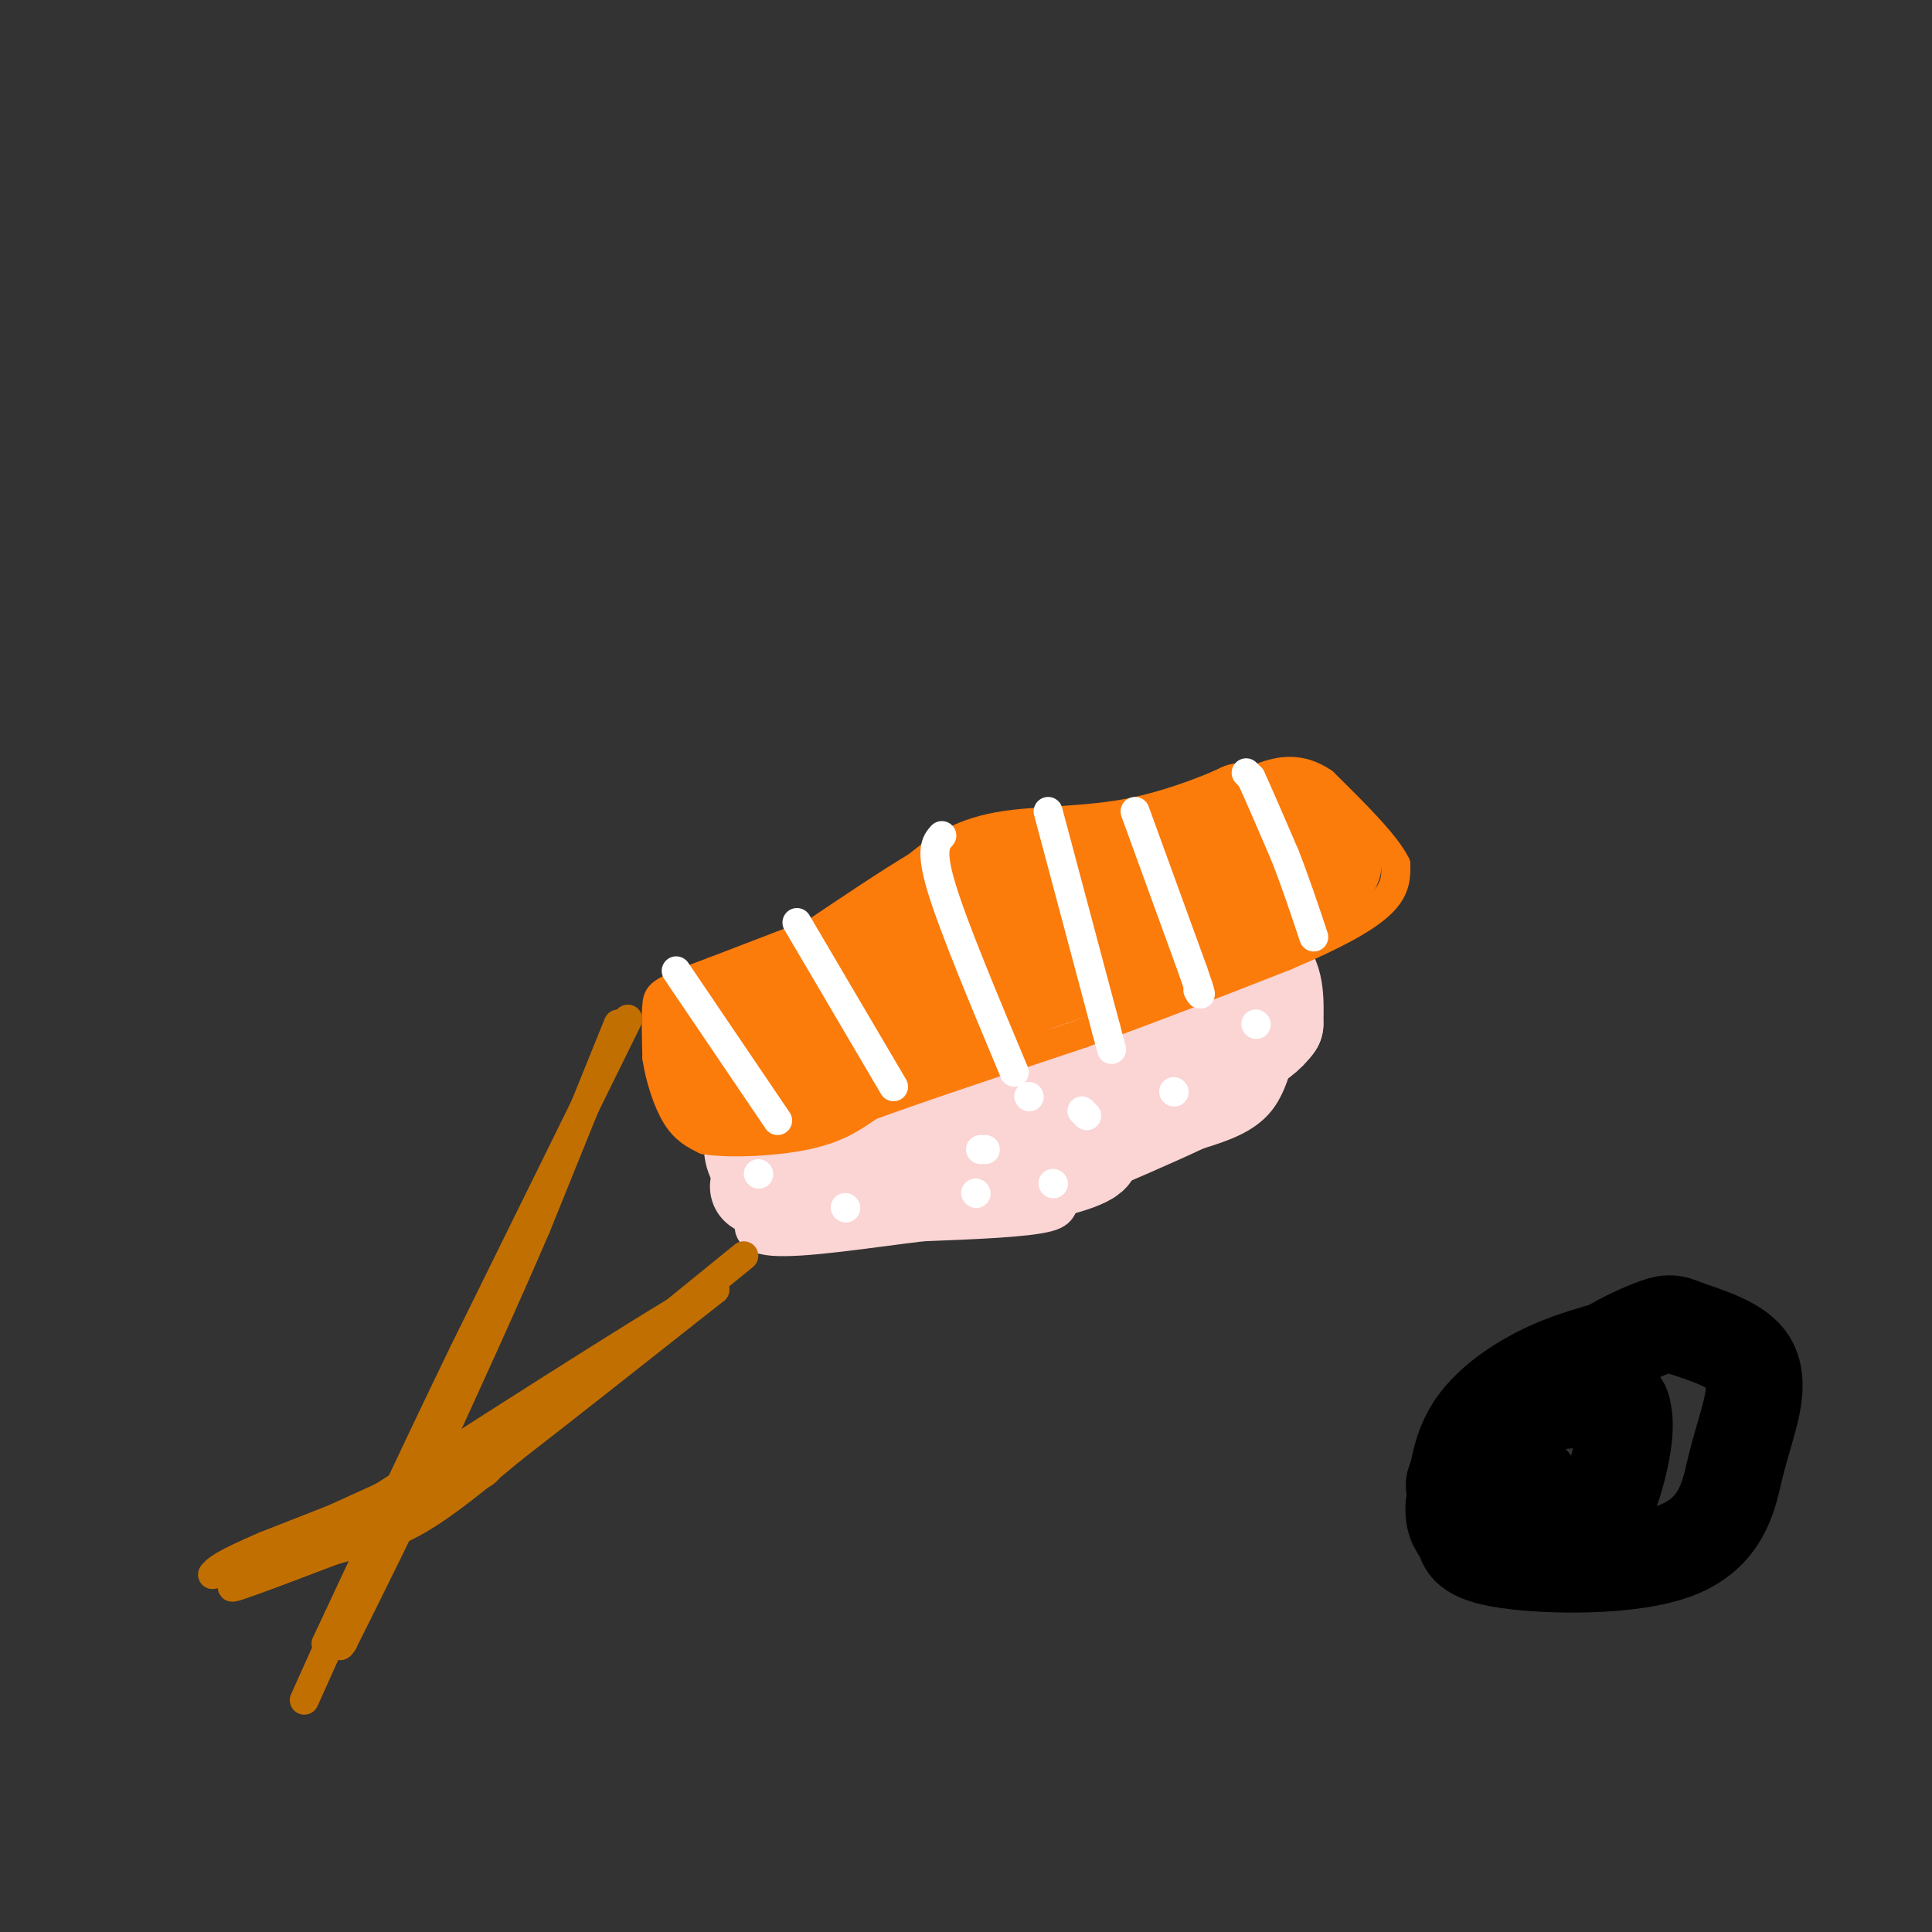 <svg viewBox='0 0 400 400' version='1.1' xmlns='http://www.w3.org/2000/svg' xmlns:xlink='http://www.w3.org/1999/xlink'><rect x="0" y="0" width="400" height="400" fill="#333333" stroke="none"/><g fill='none' stroke='rgb(251,212,212)' stroke-width='6' stroke-linecap='round' stroke-linejoin='round'><path d='M157,210c0.000,0.000 17.000,-9.000 17,-9'/><path d='M174,201c5.667,-2.500 11.333,-4.250 17,-6'/><path d='M191,195c6.500,-1.833 14.250,-3.417 22,-5'/><path d='M213,190c7.833,-1.833 16.417,-3.917 25,-6'/><path d='M238,184c7.226,-0.095 12.792,2.667 15,5c2.208,2.333 1.060,4.238 2,5c0.940,0.762 3.970,0.381 7,0'/><path d='M262,194c2.778,2.311 6.222,8.089 7,12c0.778,3.911 -1.111,5.956 -3,8'/><path d='M266,214c-1.000,4.044 -2.000,10.156 -5,14c-3.000,3.844 -8.000,5.422 -13,7'/><path d='M248,235c-6.333,3.000 -15.667,7.000 -25,11'/><path d='M223,246c-4.067,2.956 -1.733,4.844 -6,6c-4.267,1.156 -15.133,1.578 -26,2'/><path d='M191,254c-10.756,1.289 -24.644,3.511 -31,3c-6.356,-0.511 -5.178,-3.756 -4,-7'/><path d='M156,250c-2.267,-2.378 -5.933,-4.822 -7,-10c-1.067,-5.178 0.467,-13.089 2,-21'/><path d='M151,219c0.089,-5.400 -0.689,-8.400 0,-10c0.689,-1.600 2.844,-1.800 5,-2'/></g>
<g fill='none' stroke='rgb(251,212,212)' stroke-width='20' stroke-linecap='round' stroke-linejoin='round'><path d='M223,218c-8.792,2.692 -17.584,5.384 -17,1c0.584,-4.384 10.543,-15.844 12,-20c1.457,-4.156 -5.587,-1.009 -11,3c-5.413,4.009 -9.193,8.879 -11,13c-1.807,4.121 -1.640,7.494 1,9c2.640,1.506 7.754,1.145 12,0c4.246,-1.145 7.623,-3.072 11,-5'/><path d='M220,219c2.277,-2.972 2.468,-7.903 3,-10c0.532,-2.097 1.403,-1.361 -6,-1c-7.403,0.361 -23.080,0.345 -34,2c-10.920,1.655 -17.082,4.980 -19,7c-1.918,2.020 0.407,2.736 3,2c2.593,-0.736 5.455,-2.925 5,-4c-0.455,-1.075 -4.228,-1.038 -8,-1'/><path d='M164,214c-2.512,0.071 -4.792,0.750 -6,3c-1.208,2.250 -1.345,6.071 0,11c1.345,4.929 4.173,10.964 7,17'/><path d='M165,245c4.644,3.622 12.756,4.178 22,2c9.244,-2.178 19.622,-7.089 30,-12'/><path d='M217,235c10.756,-4.400 22.644,-9.400 29,-14c6.356,-4.600 7.178,-8.800 8,-13'/><path d='M254,208c1.381,-3.071 0.833,-4.250 0,-6c-0.833,-1.750 -1.952,-4.071 -9,-5c-7.048,-0.929 -20.024,-0.464 -33,0'/><path d='M212,197c-0.458,-1.330 14.898,-4.656 23,-4c8.102,0.656 8.951,5.292 8,10c-0.951,4.708 -3.700,9.488 -4,10c-0.300,0.512 1.850,-3.244 4,-7'/><path d='M243,206c-2.912,0.238 -12.193,4.332 -13,4c-0.807,-0.332 6.860,-5.089 14,-8c7.140,-2.911 13.754,-3.974 17,-2c3.246,1.974 3.123,6.987 3,12'/><path d='M264,212c-2.733,4.133 -11.067,8.467 -24,12c-12.933,3.533 -30.467,6.267 -48,9'/><path d='M192,233c-12.310,3.131 -19.083,6.458 -16,3c3.083,-3.458 16.024,-13.702 17,-16c0.976,-2.298 -10.012,3.351 -21,9'/><path d='M172,229c-3.810,-0.262 -2.833,-5.417 5,-12c7.833,-6.583 22.524,-14.595 25,-16c2.476,-1.405 -7.262,3.798 -17,9'/><path d='M185,210c-3.711,2.231 -4.490,3.309 -5,7c-0.510,3.691 -0.753,9.994 1,14c1.753,4.006 5.501,5.716 10,7c4.499,1.284 9.750,2.142 15,3'/><path d='M206,241c4.095,1.012 6.833,2.042 12,1c5.167,-1.042 12.762,-4.155 4,-4c-8.762,0.155 -33.881,3.577 -59,7'/><path d='M163,245c-10.000,1.167 -5.500,0.583 -1,0'/></g>
<g fill='none' stroke='rgb(251,123,11)' stroke-width='6' stroke-linecap='round' stroke-linejoin='round'><path d='M255,167c0.000,0.000 -52.000,14.000 -52,14'/><path d='M203,181c-17.833,5.667 -36.417,12.833 -55,20'/><path d='M148,201c-11.222,4.178 -11.778,4.622 -12,7c-0.222,2.378 -0.111,6.689 0,11'/><path d='M136,219c0.622,4.156 2.178,9.044 4,12c1.822,2.956 3.911,3.978 6,5'/><path d='M146,236c5.022,0.822 14.578,0.378 21,-1c6.422,-1.378 9.711,-3.689 13,-6'/><path d='M180,229c9.500,-3.500 26.750,-9.250 44,-15'/><path d='M224,214c14.333,-5.167 28.167,-10.583 42,-16'/><path d='M266,198c10.844,-4.578 16.956,-8.022 20,-11c3.044,-2.978 3.022,-5.489 3,-8'/><path d='M289,179c-2.000,-4.167 -8.500,-10.583 -15,-17'/><path d='M274,162c-4.644,-3.178 -8.756,-2.622 -13,-1c-4.244,1.622 -8.622,4.311 -13,7'/><path d='M248,168c-2.167,1.167 -1.083,0.583 0,0'/></g>
<g fill='none' stroke='rgb(251,123,11)' stroke-width='20' stroke-linecap='round' stroke-linejoin='round'><path d='M251,185c-2.156,-0.844 -4.311,-1.689 -7,0c-2.689,1.689 -5.911,5.911 -15,9c-9.089,3.089 -24.044,5.044 -39,7'/><path d='M190,201c-10.778,1.356 -18.222,1.244 -25,3c-6.778,1.756 -12.889,5.378 -19,9'/><path d='M146,213c-3.756,3.222 -3.644,6.778 0,9c3.644,2.222 10.822,3.111 18,4'/><path d='M164,226c11.167,-3.000 30.083,-12.500 49,-22'/><path d='M213,204c16.167,-5.833 32.083,-9.417 48,-13'/><path d='M261,191c10.500,-4.167 12.750,-8.083 15,-12'/><path d='M276,179c0.778,-3.911 -4.778,-7.689 -9,-9c-4.222,-1.311 -7.111,-0.156 -10,1'/><path d='M257,171c-10.833,3.500 -32.917,11.750 -55,20'/><path d='M202,191c-16.156,6.444 -29.044,12.556 -35,16c-5.956,3.444 -4.978,4.222 -4,5'/><path d='M163,212c4.578,-3.222 18.022,-13.778 32,-21c13.978,-7.222 28.489,-11.111 43,-15'/><path d='M238,176c10.333,-3.833 14.667,-5.917 19,-8'/><path d='M257,168c-0.310,0.250 -10.583,4.875 -21,7c-10.417,2.125 -20.976,1.750 -28,3c-7.024,1.250 -10.512,4.125 -14,7'/><path d='M194,185c-6.167,3.667 -14.583,9.333 -23,15'/></g>
<g fill='none' stroke='rgb(255,255,255)' stroke-width='6' stroke-linecap='round' stroke-linejoin='round'><path d='M258,160c0.000,0.000 1.000,1.000 1,1'/><path d='M259,161c1.333,2.833 4.167,9.417 7,16'/><path d='M266,177c2.167,5.500 4.083,11.250 6,17'/><path d='M235,168c0.000,0.000 12.000,33.000 12,33'/><path d='M247,201c2.167,6.167 1.583,5.083 1,4'/><path d='M217,168c0.000,0.000 12.000,45.000 12,45'/><path d='M229,213c2.000,7.500 1.000,3.750 0,0'/><path d='M195,173c-1.250,1.417 -2.500,2.833 0,11c2.500,8.167 8.750,23.083 15,38'/><path d='M165,191c0.000,0.000 20.000,34.000 20,34'/><path d='M140,201c0.000,0.000 21.000,31.000 21,31'/><path d='M224,230c0.000,0.000 1.000,1.000 1,1'/><path d='M243,226c0.000,0.000 0.100,0.100 0.1,0.1'/><path d='M260,212c0.000,0.000 0.100,0.100 0.1,0.1'/><path d='M204,238c0.000,0.000 -1.000,0.000 -1,0'/><path d='M175,250c0.000,0.000 0.100,0.100 0.1,0.1'/><path d='M202,247c0.000,0.000 0.100,0.100 0.1,0.1'/><path d='M218,245c0.000,0.000 0.100,0.100 0.1,0.1'/><path d='M213,227c0.000,0.000 0.100,0.100 0.1,0.1'/><path d='M157,243c0.000,0.000 0.100,0.100 0.1,0.1'/></g>
<g fill='none' stroke='rgb(194,111,1)' stroke-width='6' stroke-linecap='round' stroke-linejoin='round'><path d='M130,211c0.000,0.000 -34.000,69.000 -34,69'/><path d='M96,280c-10.000,20.667 -18.000,37.833 -26,55'/><path d='M70,335c-4.333,9.167 -2.167,4.583 0,0'/><path d='M154,260c0.000,0.000 -48.000,39.000 -48,39'/><path d='M106,299c-7.600,6.911 -2.600,4.689 -10,8c-7.400,3.311 -27.200,12.156 -47,21'/><path d='M49,328c-4.500,2.333 7.750,-2.333 20,-7'/><path d='M69,321c6.000,-1.756 11.000,-2.644 17,-6c6.000,-3.356 13.000,-9.178 20,-15'/><path d='M106,300c10.333,-8.000 26.167,-20.500 42,-33'/><path d='M148,267c-4.500,1.667 -36.750,22.333 -69,43'/><path d='M79,310c-16.289,9.311 -22.511,11.089 -19,9c3.511,-2.089 16.756,-8.044 30,-14'/><path d='M90,305c8.889,-3.644 16.111,-5.756 10,-3c-6.111,2.756 -25.556,10.378 -45,18'/><path d='M55,320c-9.333,4.000 -10.167,5.000 -11,6'/><path d='M128,212c0.000,0.000 -17.000,42.000 -17,42'/><path d='M111,254c-6.500,15.167 -14.250,32.083 -22,49'/><path d='M89,303c-6.667,14.333 -12.333,25.667 -18,37'/><path d='M71,340c-2.167,3.500 1.417,-6.250 5,-16'/><path d='M76,324c-1.333,2.000 -7.167,15.000 -13,28'/></g>
<g fill='none' stroke='rgb(0,0,0)' stroke-width='20' stroke-linecap='round' stroke-linejoin='round'><path d='M331,280c-4.133,1.244 -8.267,2.489 -13,5c-4.733,2.511 -10.067,6.289 -13,11c-2.933,4.711 -3.467,10.356 -4,16'/><path d='M301,312c-0.192,3.558 1.326,4.454 2,6c0.674,1.546 0.502,3.741 9,5c8.498,1.259 25.667,1.580 35,-2c9.333,-3.580 10.832,-11.063 12,-16c1.168,-4.937 2.007,-7.329 3,-11c0.993,-3.671 2.141,-8.620 0,-12c-2.141,-3.380 -7.570,-5.190 -13,-7'/><path d='M349,275c-2.969,-1.346 -3.892,-1.212 -7,0c-3.108,1.212 -8.401,3.502 -16,9c-7.599,5.498 -17.503,14.205 -22,19c-4.497,4.795 -3.587,5.678 1,7c4.587,1.322 12.849,3.083 18,4c5.151,0.917 7.189,0.989 9,-2c1.811,-2.989 3.393,-9.040 4,-13c0.607,-3.960 0.239,-5.828 0,-7c-0.239,-1.172 -0.349,-1.648 -4,-2c-3.651,-0.352 -10.845,-0.579 -15,2c-4.155,2.579 -5.273,7.964 -6,11c-0.727,3.036 -1.065,3.725 0,4c1.065,0.275 3.532,0.138 6,0'/></g>
</svg>